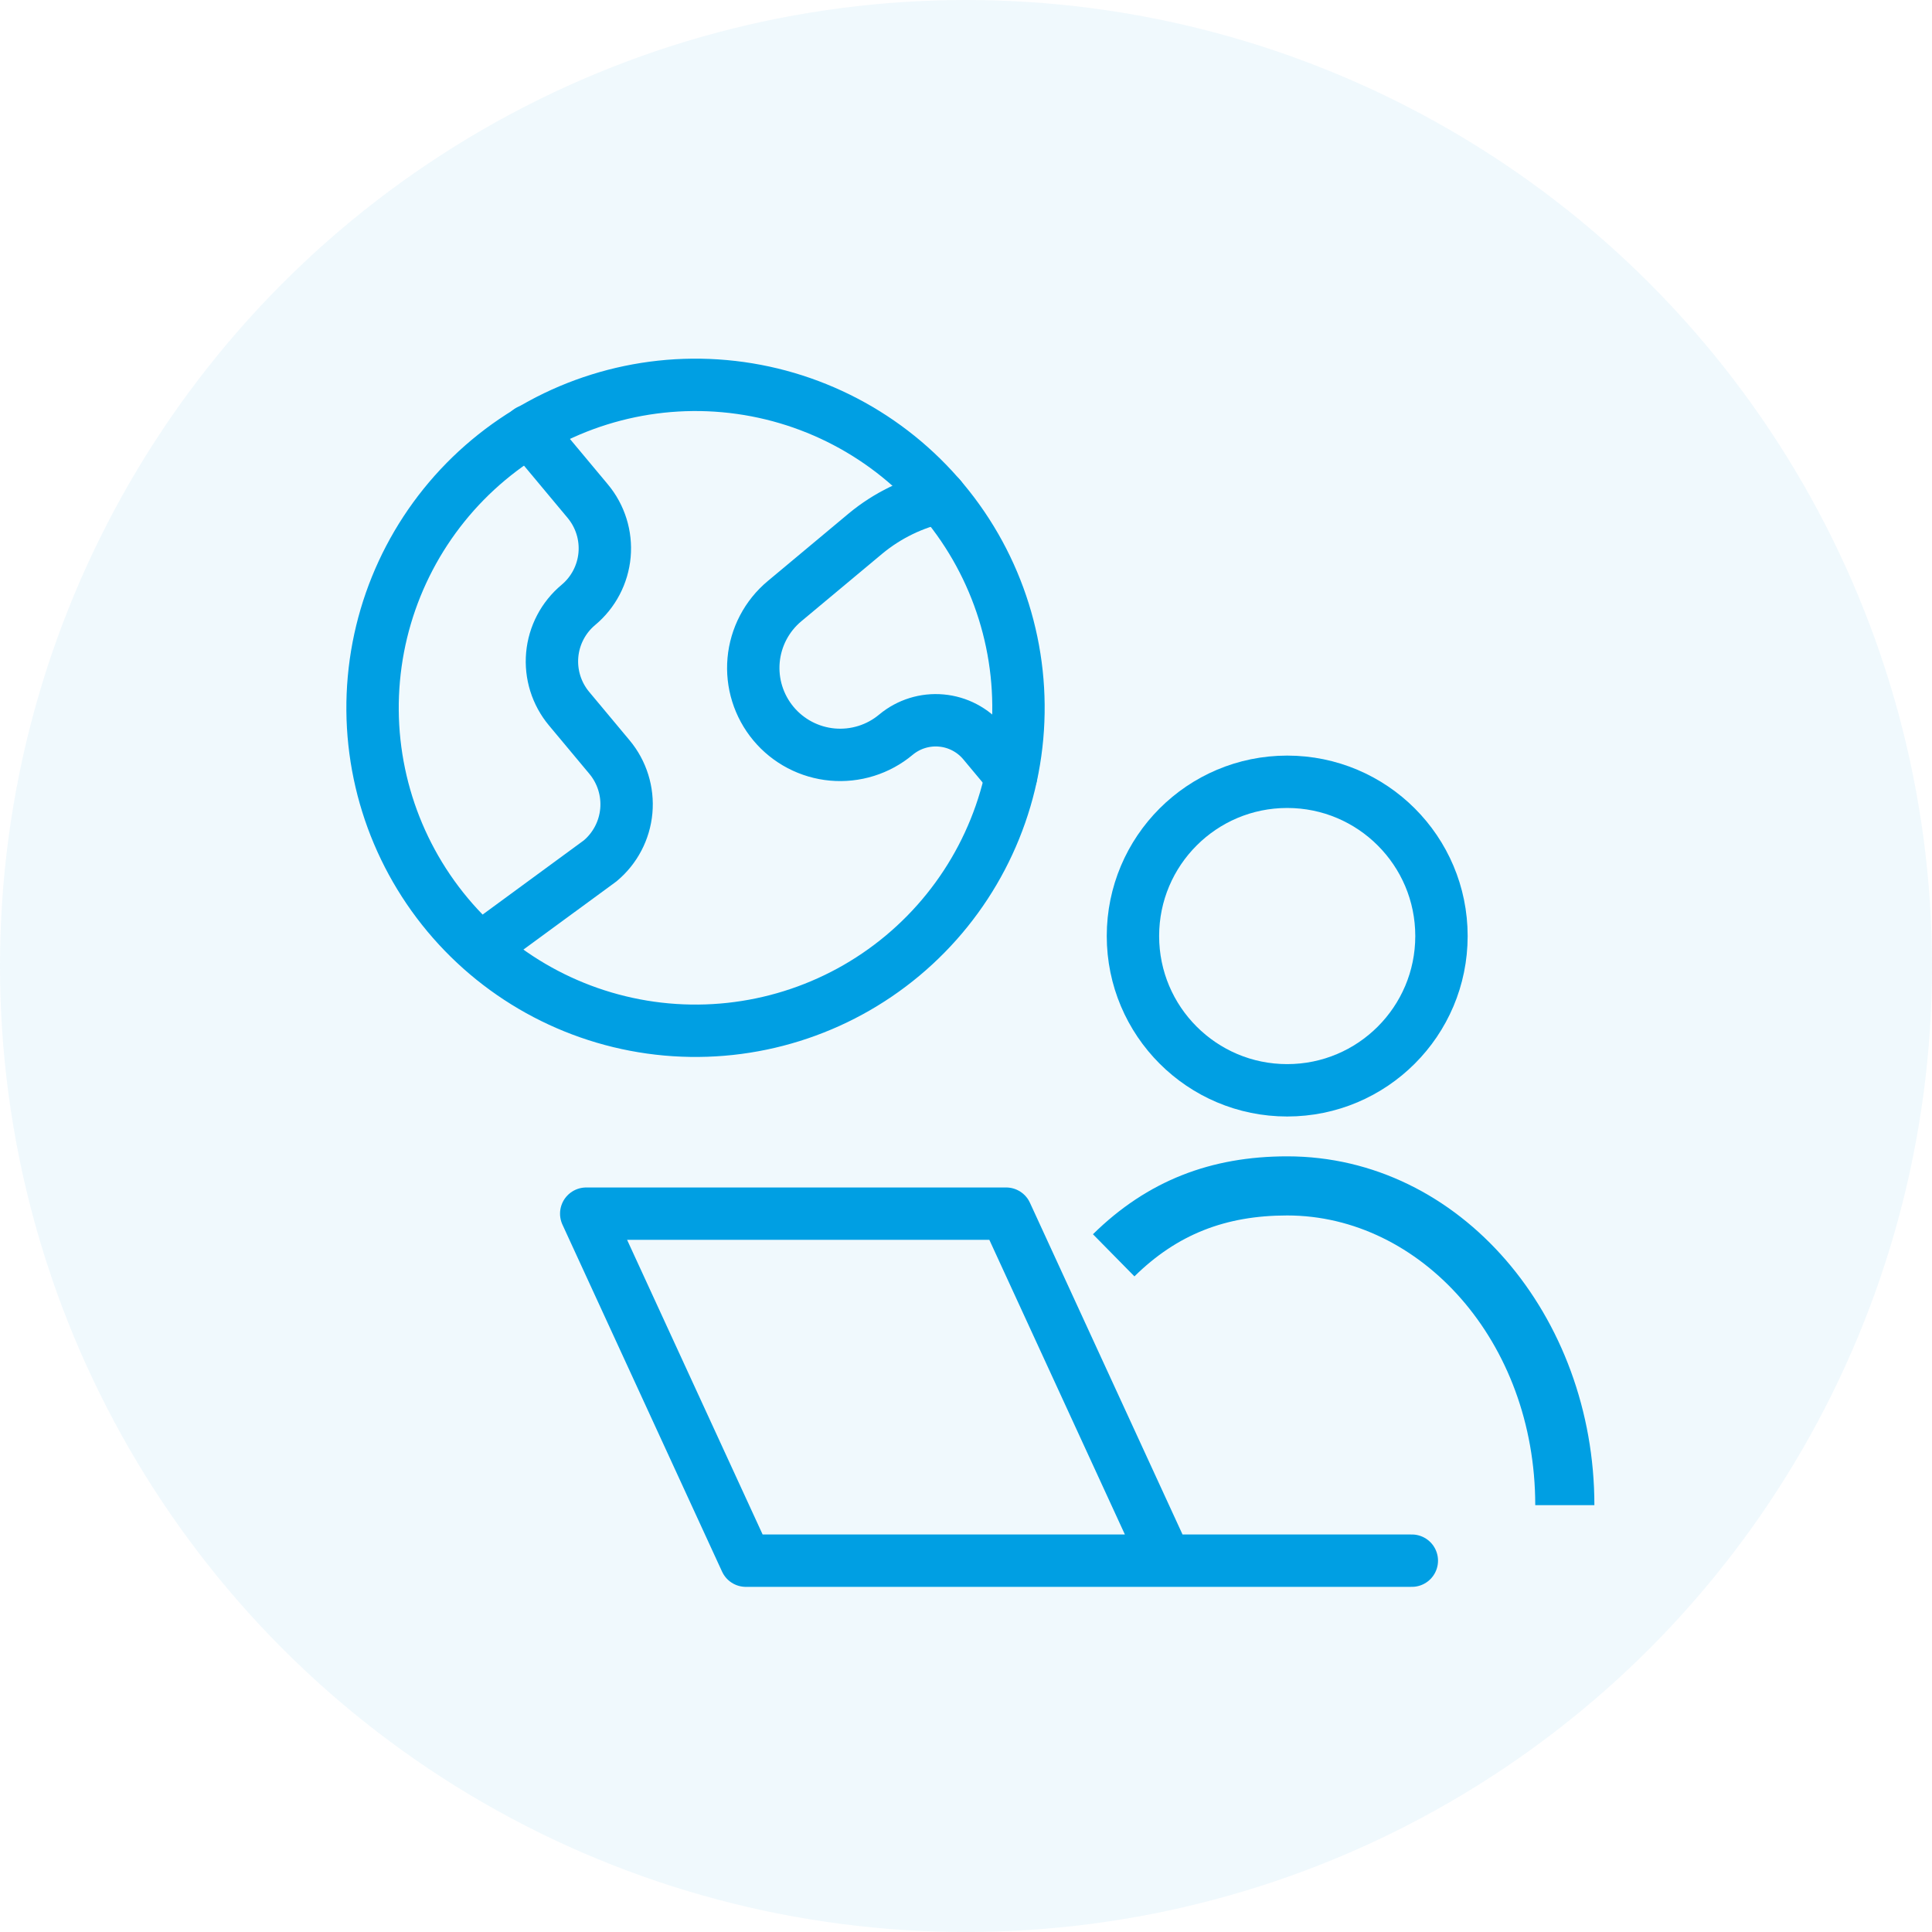 <svg width="100" height="100" viewBox="0 0 100 100" fill="none" xmlns="http://www.w3.org/2000/svg">
<circle cx="50" cy="50" r="50" fill="#009FE3" fill-opacity="0.06"/>
<g clip-path="url(#clip0_1718_19287)">
<path d="M60.339 80.78H38.605L30.343 62.819H52.077L60.339 80.78ZM60.339 80.78H73.076" stroke="#009FE3" stroke-width="2.711" stroke-linecap="round" stroke-linejoin="round"/>
<path d="M74.61 48.449C74.61 52.859 71.035 56.434 66.625 56.434C62.216 56.434 58.641 52.859 58.641 48.449C58.641 44.04 62.216 40.465 66.625 40.465C71.035 40.465 74.61 44.04 74.61 48.449Z" stroke="#009FE3" stroke-width="2.711"/>
<path fill-rule="evenodd" clip-rule="evenodd" d="M66.625 62.912C63.436 62.912 60.926 63.891 58.718 66.065L56.571 63.884C59.386 61.112 62.683 59.852 66.625 59.852C75.6 59.852 82.525 68.143 82.525 77.906H79.464C79.464 69.418 73.522 62.912 66.625 62.912Z" fill="#009FE3"/>
<path d="M46.712 49.47C50.116 46.629 52.251 42.552 52.649 38.137C53.047 33.721 51.675 29.328 48.834 25.924C45.993 22.521 41.916 20.385 37.5 19.987C33.085 19.589 28.692 20.962 25.288 23.803C21.884 26.644 19.749 30.721 19.351 35.136C18.953 39.552 20.326 43.945 23.166 47.348C26.007 50.752 30.084 52.888 34.5 53.285C38.915 53.683 43.308 52.311 46.712 49.47Z" stroke="#009FE3" stroke-width="2.711" stroke-linecap="round" stroke-linejoin="round"/>
<path d="M25.499 48.638L31.064 44.558C31.84 43.91 32.327 42.98 32.418 41.973C32.508 40.966 32.196 39.964 31.548 39.188L29.454 36.679C28.806 35.903 28.493 34.901 28.583 33.894C28.674 32.887 29.161 31.957 29.938 31.309C30.714 30.661 31.201 29.731 31.292 28.724C31.382 27.717 31.069 26.715 30.421 25.939L27.378 22.293" stroke="#009FE3" stroke-width="2.711" stroke-linecap="round" stroke-linejoin="round"/>
<path d="M48.669 25.727C47.252 26.039 45.93 26.683 44.811 27.607L40.606 31.117C40.152 31.496 39.777 31.96 39.503 32.484C39.229 33.007 39.06 33.58 39.007 34.168C38.954 34.757 39.017 35.35 39.194 35.914C39.37 36.478 39.656 37.002 40.034 37.456C40.413 37.91 40.877 38.285 41.401 38.559C41.925 38.833 42.497 39.002 43.086 39.055C43.674 39.108 44.268 39.044 44.832 38.868C45.396 38.692 45.92 38.406 46.373 38.027C47.028 37.481 47.873 37.217 48.722 37.294C49.571 37.37 50.355 37.781 50.901 38.435L52.335 40.153" stroke="#009FE3" stroke-width="2.711" stroke-linecap="round" stroke-linejoin="round"/>
</g>
<defs>
<clipPath id="clip0_1718_19287">
<rect width="70" height="70" fill="white" transform="translate(15 15)"/>
</clipPath>
</defs>
</svg>

